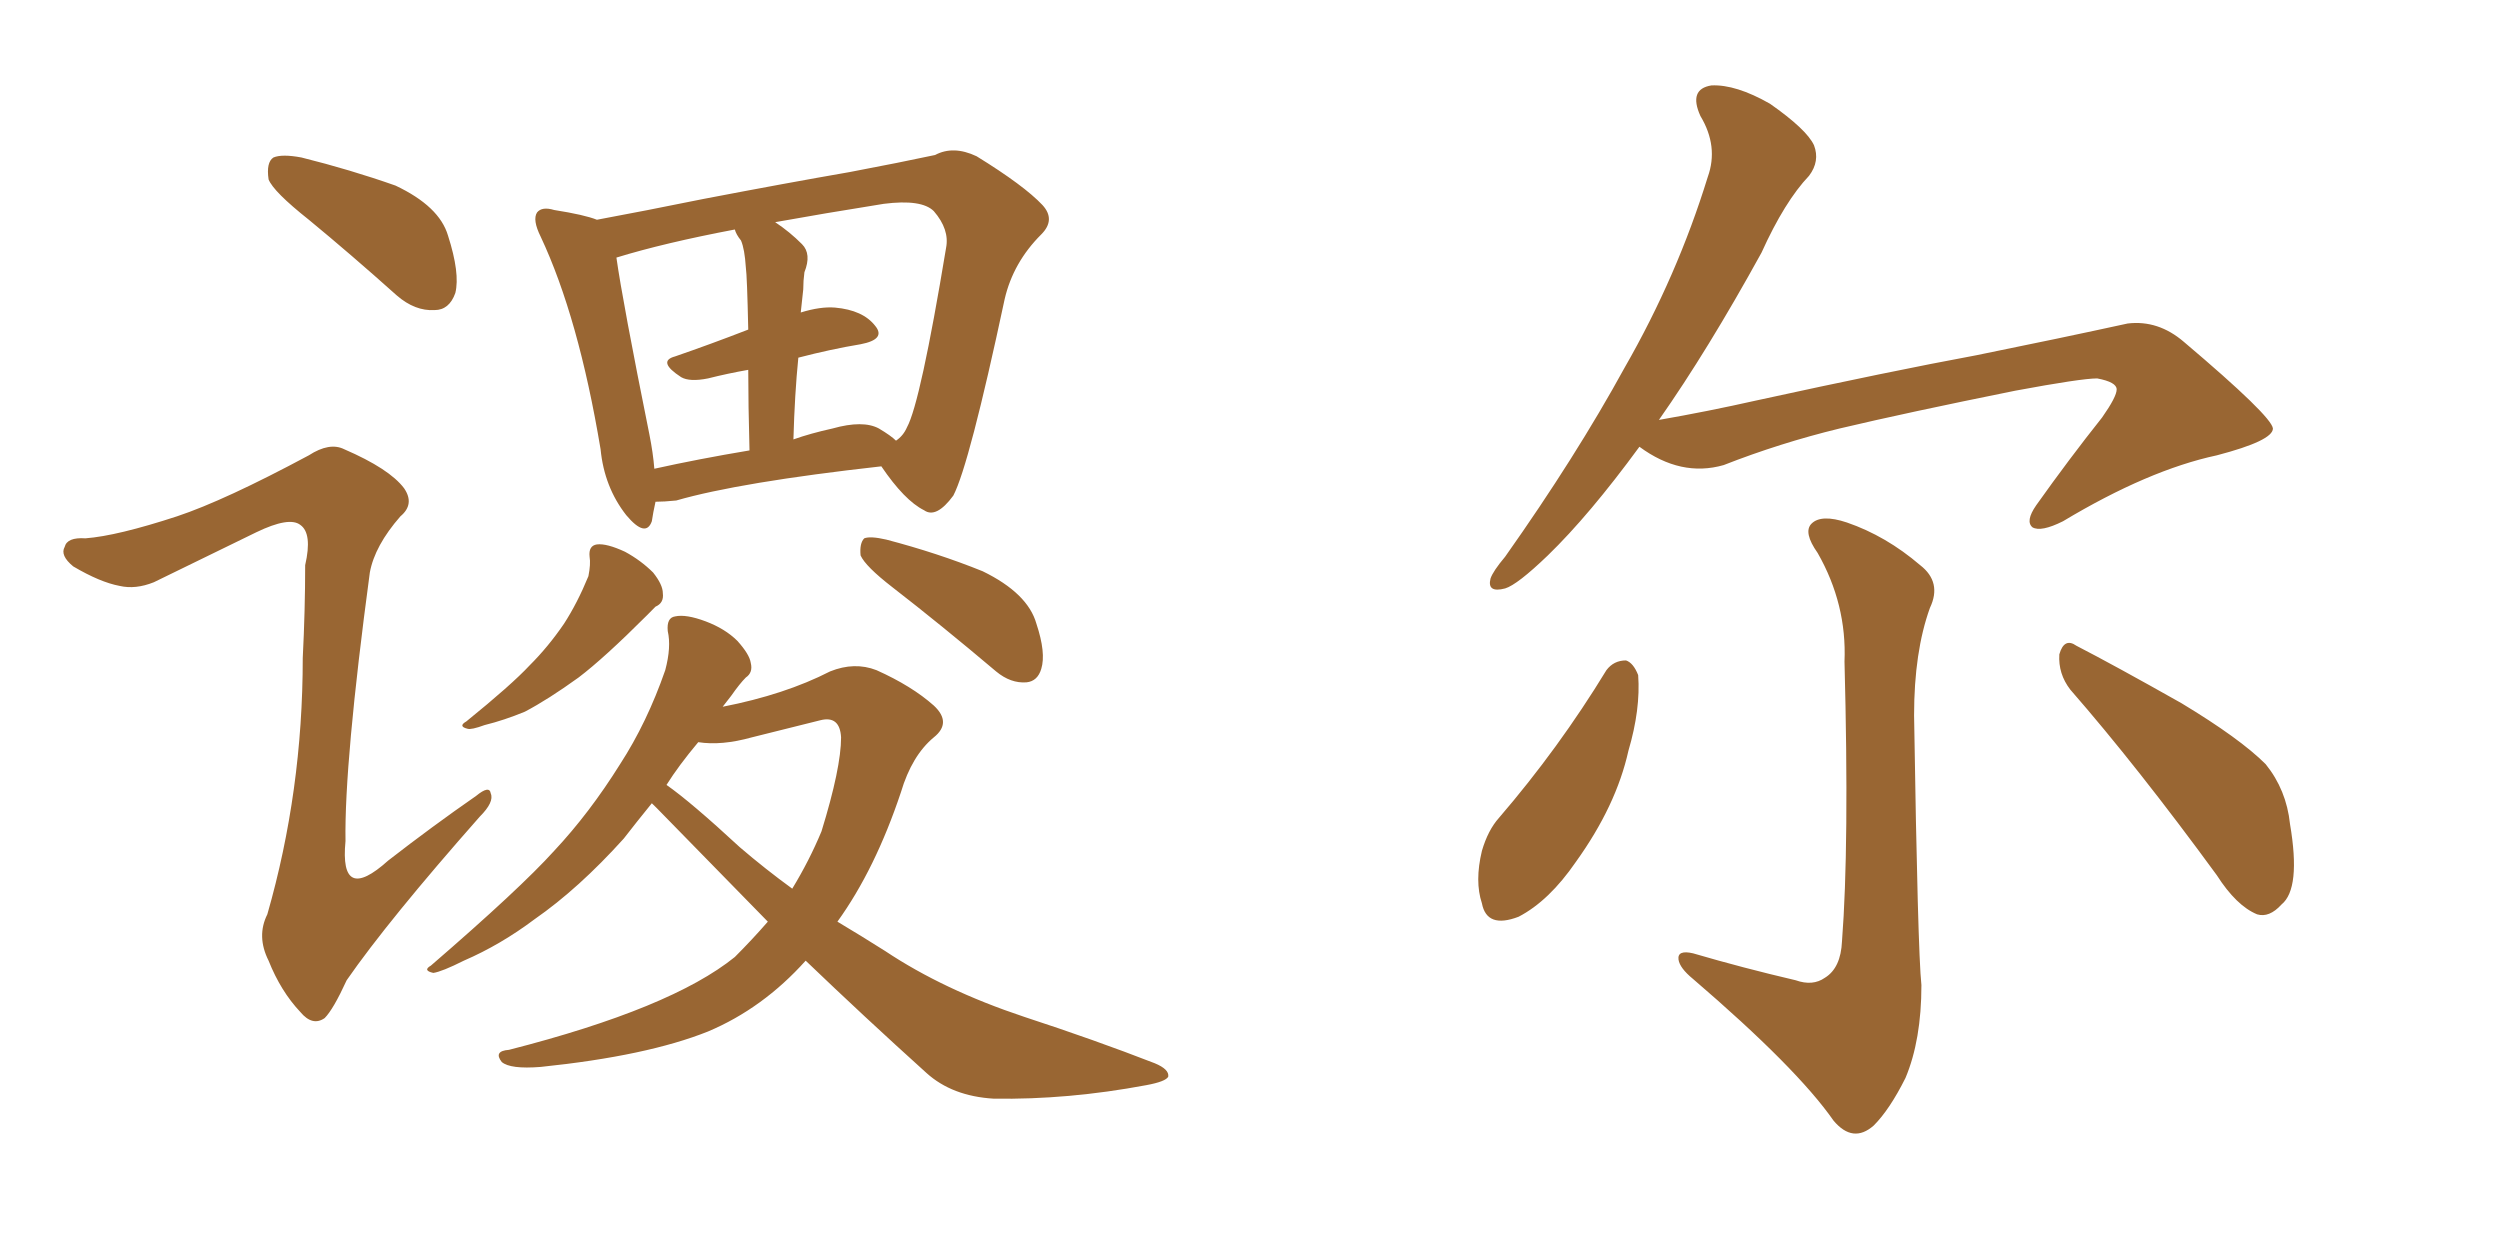 <svg xmlns="http://www.w3.org/2000/svg" xmlns:xlink="http://www.w3.org/1999/xlink" width="300" height="150"><path fill="#996633" padding="10" d="M37.06 26.37L37.06 26.37Q32.81 23.00 32.23 21.53L32.23 21.53Q31.93 19.48 32.81 18.90L32.81 18.90Q33.84 18.46 36.18 18.90L36.18 18.90Q42.04 20.36 47.46 22.27L47.46 22.27Q52.73 24.76 53.76 28.27L53.76 28.27Q55.22 32.81 54.64 35.16L54.64 35.16Q53.91 37.21 52.15 37.21L52.15 37.21Q49.80 37.35 47.61 35.45L47.61 35.45Q42.04 30.47 37.06 26.37ZM21.24 61.96L21.24 61.96Q26.95 60.06 37.06 54.64L37.06 54.64Q39.55 53.03 41.31 53.91L41.31 53.91Q46.73 56.25 48.49 58.59L48.49 58.59Q49.80 60.50 48.05 61.96L48.05 61.96Q44.97 65.48 44.38 68.70L44.38 68.70Q41.31 91.55 41.46 100.93L41.46 100.93Q40.72 108.54 46.58 103.27L46.58 103.27Q51.86 99.17 57.13 95.51L57.13 95.51Q58.74 94.19 58.89 95.21L58.89 95.21Q59.33 96.24 57.57 98.00L57.57 98.00Q46.58 110.45 41.60 117.63L41.60 117.63Q39.99 121.14 38.96 122.17L38.96 122.17Q37.50 123.19 36.04 121.44L36.04 121.44Q33.69 118.95 32.23 115.28L32.23 115.28Q30.76 112.35 32.08 109.72L32.08 109.72Q36.33 94.92 36.33 78.96L36.33 78.96Q36.62 73.24 36.62 67.82L36.62 67.82Q37.50 64.01 36.04 62.99L36.04 62.99Q34.72 61.96 30.76 63.87L30.76 63.87Q24.76 66.80 18.46 69.87L18.46 69.87Q16.26 70.75 14.36 70.31L14.36 70.31Q12.01 69.87 8.79 67.97L8.79 67.97Q7.18 66.65 7.76 65.63L7.76 65.63Q8.06 64.45 10.25 64.60L10.25 64.60Q14.06 64.31 21.24 61.96ZM78.66 60.21L78.66 60.21Q78.37 61.52 78.22 62.55L78.22 62.55Q77.49 64.60 75.15 61.82L75.15 61.82Q72.51 58.45 72.07 53.91L72.07 53.91Q69.43 38.09 64.89 28.42L64.89 28.42Q63.87 26.37 64.45 25.49L64.45 25.49Q65.04 24.76 66.50 25.20L66.50 25.20Q70.17 25.78 71.63 26.37L71.63 26.37Q77.20 25.34 84.38 23.88L84.38 23.88Q94.34 21.97 101.95 20.65L101.95 20.65Q108.11 19.48 112.21 18.60L112.21 18.60Q114.40 17.43 117.19 18.75L117.19 18.75Q122.90 22.27 125.10 24.61L125.10 24.61Q126.71 26.37 124.95 28.13L124.95 28.13Q121.58 31.49 120.56 35.89L120.56 35.89L120.56 35.89Q116.31 55.81 114.40 59.47L114.40 59.47Q112.35 62.26 110.89 61.23L110.89 61.23Q108.54 60.06 105.76 55.96L105.76 55.96Q88.77 57.86 81.15 60.06L81.15 60.06Q79.69 60.21 78.66 60.21ZM105.47 51.42L105.47 51.42Q106.93 52.29 107.52 52.88L107.52 52.88Q108.40 52.29 108.84 51.27L108.84 51.27Q110.45 48.34 113.53 29.74L113.53 29.74Q113.96 27.54 112.06 25.34L112.06 25.34Q110.60 23.88 106.05 24.46L106.05 24.46Q98.73 25.63 93.02 26.66L93.02 26.66Q94.78 27.83 96.24 29.30L96.24 29.30Q97.41 30.47 96.53 32.67L96.53 32.67Q96.39 33.69 96.39 34.72L96.39 34.72Q96.24 36.04 96.09 37.50L96.09 37.50Q98.44 36.77 100.20 36.91L100.20 36.91Q103.56 37.21 105.03 39.11L105.03 39.11Q106.35 40.72 103.27 41.31L103.27 41.31Q99.76 41.89 95.80 42.92L95.80 42.92Q95.36 47.31 95.21 52.73L95.21 52.73Q97.27 52.00 99.90 51.42L99.90 51.42Q103.56 50.39 105.47 51.42ZM78.52 56.25L78.52 56.25Q83.79 55.08 89.94 54.05L89.94 54.05Q89.79 48.49 89.79 44.38L89.79 44.38Q87.30 44.82 84.96 45.41L84.96 45.41Q82.76 45.85 81.74 45.26L81.74 45.26Q78.81 43.36 81.01 42.77L81.01 42.77Q85.25 41.31 89.79 39.55L89.79 39.55Q89.65 33.11 89.50 32.08L89.50 32.08Q89.36 29.88 88.92 28.86L88.92 28.86Q88.33 28.13 88.18 27.54L88.18 27.54Q79.69 29.15 73.97 30.91L73.97 30.91Q74.71 36.18 77.93 52.15L77.93 52.15Q78.37 54.35 78.52 56.25ZM70.75 66.80L70.75 66.80Q70.61 65.48 71.63 65.33L71.63 65.33Q72.80 65.19 75 66.21L75 66.21Q76.90 67.24 78.37 68.70L78.37 68.70Q79.54 70.17 79.54 71.19L79.54 71.19Q79.69 72.36 78.66 72.80L78.66 72.80Q78.22 73.24 77.64 73.83L77.64 73.83Q72.51 78.96 69.43 81.30L69.43 81.30Q65.77 83.94 62.99 85.40L62.99 85.40Q60.50 86.43 58.15 87.01L58.15 87.01Q56.54 87.60 56.10 87.45L56.10 87.45Q54.93 87.16 55.96 86.57L55.96 86.57Q61.38 82.18 63.57 79.83L63.57 79.83Q65.77 77.64 67.68 74.85L67.68 74.85Q69.29 72.36 70.61 69.14L70.61 69.14Q70.90 67.68 70.75 66.80ZM107.08 70.46L107.08 70.46Q103.86 67.97 103.27 66.65L103.27 66.65Q103.13 65.19 103.71 64.60L103.71 64.60Q104.44 64.31 106.35 64.75L106.35 64.75Q112.50 66.36 117.92 68.55L117.92 68.55Q123.34 71.19 124.37 74.85L124.37 74.85Q125.54 78.37 124.95 80.27L124.95 80.27Q124.51 81.74 123.19 81.88L123.19 81.88Q121.29 82.03 119.53 80.57L119.53 80.57Q112.94 75 107.08 70.46ZM96.68 115.28L96.68 115.28Q91.55 121.00 84.96 123.78L84.96 123.78Q77.64 126.71 64.89 128.03L64.89 128.03Q61.23 128.32 60.21 127.44L60.21 127.44Q59.18 126.12 61.08 125.98L61.08 125.98Q80.57 121.00 88.18 114.84L88.18 114.84Q90.23 112.79 92.14 110.60L92.14 110.60Q85.40 103.71 78.81 96.97L78.81 96.97Q78.37 96.53 78.22 96.39L78.22 96.39Q76.32 98.73 74.85 100.63L74.85 100.63Q69.43 106.64 64.16 110.30L64.16 110.30Q60.06 113.38 55.66 115.28L55.66 115.28Q53.03 116.60 52.00 116.75L52.00 116.75Q50.68 116.46 51.71 115.87L51.71 115.87Q62.40 106.64 66.50 102.10L66.50 102.10Q70.75 97.56 74.41 91.70L74.41 91.70Q77.64 86.72 79.83 80.42L79.83 80.42Q80.57 77.64 80.13 75.73L80.13 75.73Q79.98 74.12 81.01 73.97L81.01 73.97Q82.32 73.68 84.67 74.56L84.67 74.56Q87.01 75.44 88.48 76.90L88.48 76.90Q89.94 78.52 90.09 79.54L90.09 79.54Q90.38 80.71 89.50 81.30L89.50 81.30Q88.77 82.03 87.74 83.50L87.74 83.50Q87.16 84.23 86.72 84.81L86.72 84.81Q94.19 83.35 99.61 80.57L99.61 80.57Q102.54 79.39 105.18 80.42L105.18 80.42Q109.42 82.32 112.06 84.67L112.06 84.67Q114.26 86.72 112.06 88.48L112.06 88.48Q109.42 90.67 108.11 95.07L108.11 95.07Q105.03 104.30 100.49 110.60L100.49 110.60Q103.42 112.35 106.20 114.11L106.20 114.11Q113.23 118.80 122.90 122.02L122.90 122.02Q131.40 124.80 138.57 127.59L138.57 127.59Q140.33 128.32 140.19 129.20L140.19 129.20Q139.89 129.79 137.55 130.22L137.55 130.22Q128.17 131.98 119.24 131.84L119.24 131.84Q114.26 131.54 111.18 128.76L111.18 128.76Q103.71 122.02 96.68 115.28ZM88.77 101.66L88.77 101.66L88.77 101.66Q91.85 104.30 95.07 106.64L95.07 106.64Q97.12 103.27 98.58 99.76L98.58 99.76Q100.93 92.14 100.93 88.48L100.93 88.48Q100.78 85.84 98.44 86.43L98.44 86.43Q94.34 87.45 90.23 88.48L90.23 88.48Q86.57 89.50 83.79 89.06L83.79 89.06Q81.45 91.85 79.98 94.19L79.98 94.19Q82.91 96.24 88.77 101.66ZM196.73 53.61L196.73 53.61Q190.72 61.82 185.74 66.65L185.74 66.65Q182.08 70.17 180.62 70.61L180.62 70.61Q178.42 71.19 178.86 69.43L178.86 69.43Q179.15 68.55 180.62 66.80L180.62 66.80Q189.11 54.79 194.97 44.09L194.97 44.09Q201.27 33.11 204.93 21.24L204.93 21.24Q206.25 17.58 204.05 13.92L204.05 13.92Q202.59 10.69 205.37 10.25L205.37 10.25Q208.30 10.11 212.40 12.45L212.40 12.45Q216.80 15.53 217.68 17.43L217.68 17.43Q218.41 19.34 217.09 21.09L217.09 21.09Q214.16 24.17 211.38 30.32L211.38 30.32Q204.93 42.04 199.07 50.39L199.07 50.39Q204.93 49.37 210.79 48.05L210.79 48.05Q226.90 44.53 237.16 42.63L237.16 42.63Q247.27 40.58 255.32 38.82L255.32 38.82Q258.98 38.38 262.06 41.02L262.06 41.02Q272.61 49.95 272.75 51.42L272.75 51.42Q272.75 52.88 266.02 54.64L266.02 54.64Q257.81 56.40 247.56 62.55L247.56 62.55Q244.92 63.87 243.90 63.28L243.90 63.28Q243.02 62.55 244.34 60.64L244.34 60.64Q248.29 55.08 252.25 50.10L252.25 50.10Q254.00 47.61 254.00 46.73L254.00 46.73Q254.00 45.85 251.66 45.41L251.66 45.41Q249.76 45.41 241.85 46.88L241.85 46.88Q228.81 49.51 220.75 51.42L220.75 51.42Q213.57 53.17 206.84 55.81L206.84 55.81Q201.71 57.28 196.73 53.61ZM215.48 117.63L215.48 117.63Q217.53 118.36 218.99 117.33L218.99 117.33Q220.90 116.16 221.04 112.94L221.04 112.94Q221.92 101.51 221.34 79.39L221.34 79.39Q221.63 72.51 218.12 66.36L218.12 66.36Q216.36 63.87 217.38 62.84L217.38 62.84Q218.55 61.67 221.63 62.70L221.63 62.70Q226.32 64.31 230.42 67.82L230.42 67.82Q233.06 69.87 231.59 72.95L231.59 72.95Q229.69 78.22 229.69 85.84L229.69 85.84Q230.13 114.11 230.57 118.21L230.57 118.21Q230.57 124.80 228.66 129.35L228.66 129.35Q226.76 133.15 224.85 135.06L224.85 135.06Q222.36 137.26 220.02 134.47L220.02 134.47Q215.63 128.17 203.17 117.48L203.17 117.48Q201.56 116.16 201.42 115.14L201.42 115.14Q201.27 113.96 203.17 114.40L203.17 114.40Q209.18 116.16 215.48 117.63ZM192.77 80.42L192.77 80.42Q193.65 79.25 195.12 79.25L195.12 79.25Q196.00 79.54 196.58 81.01L196.58 81.01Q196.88 85.11 195.41 90.09L195.41 90.09Q193.95 96.68 189.11 103.42L189.11 103.42Q185.89 108.11 182.23 110.01L182.23 110.01Q178.42 111.47 177.83 108.40L177.83 108.40Q176.95 105.76 177.83 102.10L177.83 102.10Q178.56 99.61 179.88 98.14L179.88 98.14Q187.06 89.79 192.77 80.42ZM248.44 82.76L248.44 82.76L248.44 82.76Q246.97 80.86 247.12 78.52L247.12 78.52Q247.71 76.46 249.17 77.49L249.17 77.49Q253.71 79.83 261.77 84.38L261.77 84.38Q268.80 88.62 271.88 91.70L271.88 91.70Q274.37 94.78 274.80 98.88L274.80 98.88Q276.12 106.64 273.78 108.54L273.78 108.54Q272.31 110.16 270.85 109.72L270.85 109.72Q268.36 108.69 266.02 105.03L266.02 105.03Q256.49 91.99 248.44 82.76Z"/></svg>